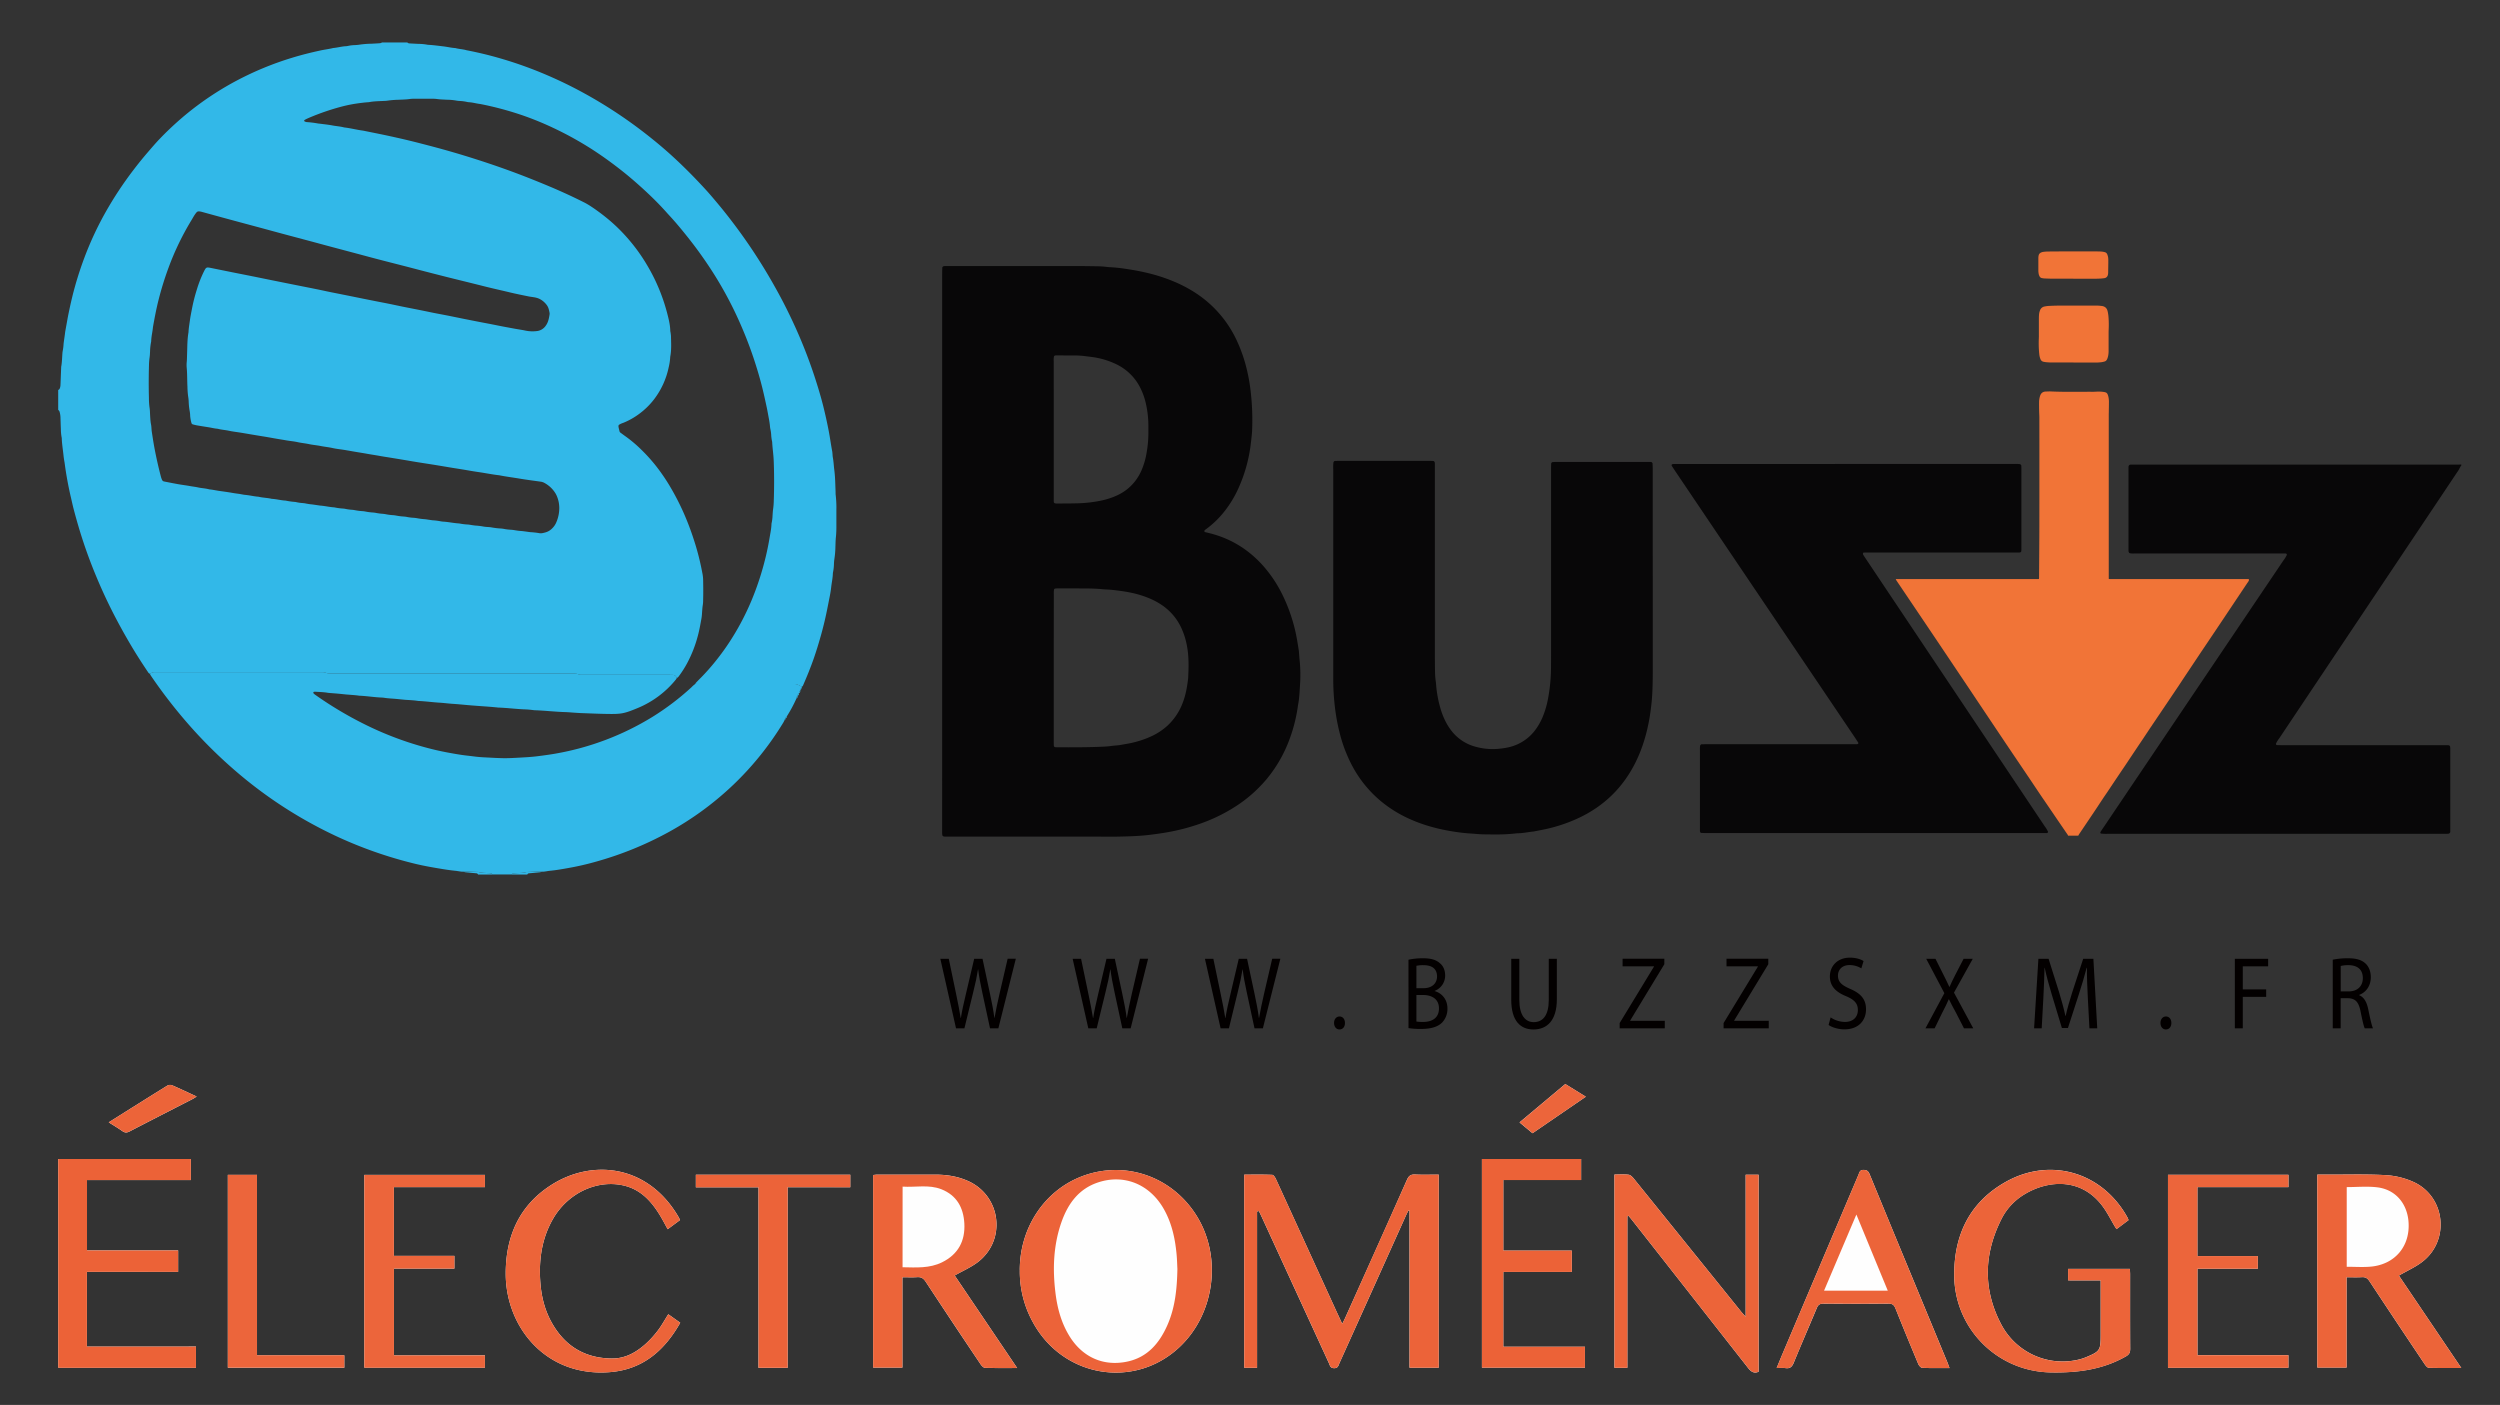 <svg xmlns="http://www.w3.org/2000/svg" viewBox="0 0 2834.65 1593"><rect x="0" y="0" width="2834.65" height="1593" fill="#333333" stroke="none"/><defs><style>.cls-1{fill:#32b8e8;}.cls-2{fill:#080708;}.cls-3{fill:#f17437;}.cls-4{fill:#030000;}.cls-5{fill:#fefefe;}.cls-6{fill:#ec6339;}.cls-7{fill:#ec6439;}.cls-8{fill:#ec6237;}.cls-9{fill:#ec653b;}</style></defs><g id="Objet_dynamique_vectoriel_Image"><path class="cls-1" d="M461.9,48.19a3.26,3.26,0,0,0,2,1c3.52.2,7,.38,10.56.56a57,57,0,0,1,9.76.89,8.43,8.43,0,0,0,1.5.19c5.54.29,11,1.06,16.52,1.7,4.75.55,9.41,1.69,14.19,2,4.13,1.16,8.47,1.2,12.59,2.44,13,2.53,23.8,5.12,35.95,8.56a453,453,0,0,1,55.42,19.73q20.82,8.92,40.72,19.79a519.14,519.14,0,0,1,50.61,31.49c10.91,7.67,21.48,15.79,31.81,24.24,20.31,16.62,39,35,56.66,54.26,4.93,5.37,9.61,11,14.29,16.58,7.26,8.69,14.2,17.63,20.94,26.72q13.5,18.19,25.6,37.33c7.15,11.26,13.88,22.76,20.31,34.44q7.85,14.21,14.83,28.85a558.76,558.76,0,0,1,30.12,76.39c3,9.61,5.79,19.26,8.11,29,2,8.3,3.81,16.64,5.4,25,1.41,7.41,2.38,14.89,3.8,22.29.19,1,.25,2,.35,3,.12,1.25.1,2.53.34,3.76.91,4.7,1.06,9.49,1.67,14.22.52,4,.81,8,1,12,.18,4.27.31,8.54.47,12.81,0,1.51,0,3,.22,4.52a123,123,0,0,1,.7,15.82c0,6.79,0,13.58,0,20.37a112.17,112.17,0,0,1-.58,11.29c-.4,3.75-.39,7.53-.54,11.3A100.57,100.57,0,0,1,946,634.39a48.23,48.23,0,0,0-.42,5.26,53.32,53.32,0,0,1-1,9,6.79,6.79,0,0,0-.22,1.49c-.16,5.55-1.44,11-2,16.45-.45,4-1.19,8-2,11.9-1.2,6.17-2.39,12.33-3.71,18.47q-2.55,11.81-5.8,23.41c-2.51,8.95-5.2,17.85-8.28,26.62-3.59,10.2-7.64,20.23-12,30.12a3.88,3.88,0,0,1-1.42,1.71c-6.72-3.73-5.84-3.07-12.13-3.14-1.76,0-3.52,0-5.28,0q-47.53,0-95.07,0c-2.76,0-5.53-.13-8.29-.21a5.51,5.51,0,0,1,.7-1.29c1.91-2,3.86-4,5.81-5.93a250,250,0,0,0,17-19.25,273.28,273.28,0,0,0,21.85-31.64,292.52,292.52,0,0,0,22.75-47.58A329.23,329.23,0,0,0,867.82,633c1.93-7.81,3.53-15.7,4.85-23.62.83-4.95,1.89-9.88,2.07-14.93a11.47,11.47,0,0,1,.35-2.24,45.84,45.84,0,0,0,.87-7.48c.18-2.51.26-5,.65-7.51a75.8,75.8,0,0,0,.73-9c.53-15.34.54-30.68-.07-46-.27-7-1.4-14-1.73-21a3.69,3.69,0,0,0-.12-.74,44.92,44.92,0,0,1-1-7.48,41.57,41.57,0,0,0-.81-6,26.12,26.12,0,0,1-.57-3.72c-.41-4.77-1.43-9.45-2.27-14.14-1-5.69-2.28-11.33-3.52-17-3-13.78-6.07-24.75-9-34.26a450.55,450.55,0,0,0-18-48.81,427,427,0,0,0-34.61-64.38c-7.46-11.36-15.34-22.42-23.75-33.1-7.63-9.69-15.44-19.22-23.86-28.25-.86-.92-1.69-1.86-2.53-2.8-7.71-8.65-15.93-16.8-24.44-24.65s-17.25-15.44-26.36-22.61c-9.89-7.79-20.05-15.2-30.57-22.12a384.23,384.23,0,0,0-46.08-25.8A351.77,351.77,0,0,0,594,131.3a363,363,0,0,0-49.49-13.38c-4.26-.46-8.38-1.78-12.67-2a11.2,11.2,0,0,1-2.24-.32,45.63,45.63,0,0,0-8.23-1.11,27.56,27.56,0,0,1-3.75-.4,64,64,0,0,0-10.51-1c-4-.21-8-.28-12-.87a37.13,37.13,0,0,0-5.28-.25q-9.81,0-19.64,0a37.2,37.2,0,0,0-5.28.25c-4.5.68-9,.67-13.56.92a95,95,0,0,0-12,1,29.48,29.48,0,0,1-3.77.29c-5.78.31-11.58.3-17.29,1.42-4.78.29-9.51.89-14.25,1.59s-9.41,1.62-14.06,2.76a268.4,268.4,0,0,0-41.37,14.15,36.36,36.36,0,0,0-3.33,1.74.86.86,0,0,0-.38.62,1.13,1.13,0,0,0,.75,1.09,7.19,7.19,0,0,0,2.15.64A104.58,104.58,0,0,1,360.42,140a15.15,15.15,0,0,0,1.51.16c5,.67,10,1.12,14.94,2.07,4.45.85,9,1.09,13.39,2.28,7.27.78,14.33,2.73,21.58,3.63,9.61,2,19.24,3.84,28.82,5.92,8.36,1.82,16.7,3.7,25,5.73,7.57,1.85,15.11,3.82,22.66,5.8q26.66,7,52.87,15.45,25.88,8.28,51.26,18,16.56,6.41,32.88,13.32c12.28,5.24,24.39,10.8,36.31,16.8a81.36,81.36,0,0,1,8.49,4.91A225.78,225.78,0,0,1,688.94,248a192.19,192.19,0,0,1,22.19,21.54A200.33,200.33,0,0,1,733.33,300a209.61,209.61,0,0,1,22.86,54c1.78,6.8,3.57,13.63,3.8,20.73,0,1,.32,2,.44,3,.15,1.25.35,2.5.38,3.75.15,7.54.63,15.09-.79,22.57a10.72,10.72,0,0,0-.14,1.5,62.76,62.76,0,0,1-1.74,11.16,89.77,89.77,0,0,1-16.51,36.05,84.22,84.22,0,0,1-17.25,16.79,81.54,81.54,0,0,1-17.75,9.92,20,20,0,0,0-4.78,2.21,1.87,1.87,0,0,0-.6,1.31c0,2,.79,3.92,1.15,5.9a2.93,2.93,0,0,0,1.27,1.8c1.63,1.18,3.22,2.41,4.87,3.57a147.15,147.15,0,0,1,19,16,187.19,187.19,0,0,1,16.62,18.53,219.5,219.5,0,0,1,14.54,21.11A285.67,285.67,0,0,1,775.37,582a306.19,306.19,0,0,1,11,28.88,288.86,288.86,0,0,1,8.93,33.49c.82,4.18,1.84,8.34,1.94,12.65.18,8.05.23,16.09,0,24.14a32.24,32.24,0,0,1-.32,4.51c-.6,3.48-.73,7-1,10.51a45.14,45.14,0,0,1-.47,4.5c-1.21,6.68-2.35,13.37-4.1,19.93A142.32,142.32,0,0,1,779,752.21a117.37,117.37,0,0,1-8.91,14,7.84,7.84,0,0,1-2.66,2.62c-.24-.44-.47-.89-.74-1.32a4.42,4.42,0,0,0-3.69-2.25c-2.26-.09-4.53-.11-6.79-.11H665.69c-2.27,0-4.53,0-6.79,0a9.48,9.48,0,0,1-2.95-.52,15.73,15.73,0,0,0-5.92-.93c-2.26,0-4.53,0-6.79,0H374.57a12.67,12.67,0,0,1-5.17-.85,9.52,9.52,0,0,0-3.7-.63l-4.53,0H180.05c-1.76,0-3.53,0-5.29,0a7,7,0,0,0-2.89.74c-.68.33-1.37.64-2.06,1a5,5,0,0,1-2.12-2.07c-6.18-9.19-12.2-18.48-17.89-28q-9.3-15.54-17.75-31.57-12.68-24-23.1-49.14a552.24,552.24,0,0,1-21.19-60.46c-1.51-5.32-3-10.65-4.38-16-1-3.89-1.84-7.83-2.75-11.75a400.89,400.89,0,0,1-7.35-40c-.12-1-.37-2-.51-3-.26-1.74-.54-3.47-.72-5.22-.65-6.5-1.78-13-2-19.51a8.34,8.34,0,0,0-.2-1.49,53.34,53.34,0,0,1-.82-9q-.27-6.78-.46-13.58a26.45,26.45,0,0,0-.93-5.94A4.17,4.17,0,0,0,66,464.78V442.14a2.58,2.58,0,0,0,1.64-1.42,11.2,11.2,0,0,0,.91-3.64c.11-2,.16-4,.24-6L69.37,416c1-5.21,1-10.51,1.43-15.76a15.27,15.27,0,0,1,.3-2.24,58.52,58.52,0,0,0,1-8.23c.15-1.5.39-3,.59-4.48.28-2,.58-4,.85-6,.18-1.25.27-2.5.49-3.74.78-4.45,1.62-8.89,2.4-13.34,1.15-6.54,3.8-18.7,5.53-25.77a398.85,398.85,0,0,1,13.32-43.18,367.88,367.88,0,0,1,24.4-52.61,416.26,416.26,0,0,1,31.54-47.8q8-10.51,16.62-20.51c4.59-5.33,9.16-10.69,14.07-15.75a352.58,352.58,0,0,1,31.67-29.05,344.62,344.62,0,0,1,56.71-37.16,355,355,0,0,1,59.94-24.59c11-3.41,22.26-6.23,33.58-8.66,4.67-1,9.43-1.55,14.07-2.71,4.77-.37,9.39-1.79,14.19-2a16.78,16.78,0,0,0,3-.46,43.67,43.67,0,0,1,6.74-.81,46,46,0,0,0,5.26-.43,106.84,106.84,0,0,1,14.28-1.16c3.27-.16,6.54-.33,9.8-.59a7.46,7.46,0,0,0,2.05-.84ZM211.64,416.27a43.4,43.4,0,0,1,0-4.88c.39-3.26.36-6.53.48-9.79.31-8.29.15-16.61,1.61-24.82.18-4.53,1-9,1.59-13.46.56-4.25,1.43-8.43,2.23-12.62a194.84,194.84,0,0,1,5.72-22.64,132.25,132.25,0,0,1,8.33-21,16.49,16.49,0,0,1,1.55-2.58,2.87,2.87,0,0,1,2.63-1.16,12.47,12.47,0,0,1,1.5.13c3.21.63,6.41,1.29,9.61,1.94l19.23,3.89c6.16,1.23,12.33,2.43,18.49,3.67,6.41,1.28,12.82,2.6,19.22,3.9l19.23,3.88,18.49,3.7c6.16,1.23,12.33,2.44,18.49,3.7,5.67,1.16,11.31,2.44,17,3.56q14.43,2.85,28.85,5.79c5.66,1.16,11.34,2.28,17,3.41,6.17,1.24,12.35,2.39,18.51,3.64s12.29,2.62,18.46,3.83c9.62,1.89,19.25,3.77,28.84,5.79,6.15,1.3,12.35,2.37,18.52,3.59s12.32,2.51,18.48,3.75,12.33,2.44,18.5,3.65,12.36,2.32,18.52,3.59c6.89,1.43,13.83,2.64,20.75,3.94,4.2.79,8.45,1.34,12.62,2.25a39.16,39.16,0,0,0,12,.54,14.06,14.06,0,0,0,10.31-5.58,19.84,19.84,0,0,0,2-3.2c1.62-3.18,2.17-6.67,2.75-10.14a6.09,6.09,0,0,0-.09-2.25A39.09,39.09,0,0,0,622,349.9a13.93,13.93,0,0,0-2.5-4.62,23.3,23.3,0,0,0-6.82-5.87,18.93,18.93,0,0,0-4.17-1.7c-2.94-.81-6-1-8.92-1.57-7.39-1.51-14.79-3-22.13-4.77-9.53-2.28-19.11-4.38-28.62-6.79-13.41-3.4-26.85-6.65-40.27-10Q489.9,309.88,471.3,305c-18.24-4.82-36.56-9.3-54.77-14.22-17.72-4.79-35.49-9.42-53.2-14.22-16.75-4.54-33.54-8.94-50.29-13.48-9.71-2.63-19.41-5.28-29.13-7.88q-27-7.22-53.87-14.64c-.73-.2-1.46-.42-2.19-.57a15.47,15.47,0,0,0-2.24-.31,3.2,3.2,0,0,0-2.69,1.06c-2.35,2.67-3.94,5.83-5.77,8.83A308,308,0,0,0,191,303.82a358.94,358.94,0,0,0-11.17,36c-2.59,10.23-4.55,20.6-6.39,31-.45,5.26-1.82,10.4-2,15.7a7.41,7.41,0,0,1-.19,1.49,62.77,62.77,0,0,0-1.11,10.49c-.13,2.26-.18,4.54-.53,6.77a73.56,73.56,0,0,0-.69,9q-.54,18.48-.06,37a80.84,80.84,0,0,0,.86,12,39.55,39.55,0,0,1,.33,4.51c.27,4.77.35,9.55,1.34,14.25a33.29,33.29,0,0,1,.36,3.75c.11,1.26.17,2.52.36,3.76.94,6,1.81,11.92,2.91,17.85q3.12,16.67,7.43,33.09a26.22,26.22,0,0,0,1.25,3.55,3.09,3.09,0,0,0,2.22,1.87c5.43,1.07,10.85,2.16,16.3,3.13,4.21.75,8.46,1.25,12.66,2,3.22.61,6.49.93,9.67,1.64,4.19.94,8.51,1,12.64,2.19,4,.34,7.94,1.3,11.93,1.85,4.73.65,9.47,1.28,14.17,2.12,2.49.45,5,.79,7.47,1.11s4.94,1,7.44,1.2c5,.46,9.92,1.73,15,2.1,4.9,1.19,10,1.18,14.9,2.36,5.29.28,10.42,1.76,15.72,2a76.44,76.44,0,0,0,10.45,1.49,8.27,8.27,0,0,1,1.49.24,47,47,0,0,0,7.47,1.08,29.12,29.12,0,0,1,3.73.53,58.9,58.9,0,0,0,6.73,1c2,.22,4,.55,6,.84,1.25.17,2.49.43,3.74.52,5.27.42,10.43,1.69,15.72,2a61.23,61.23,0,0,0,9.72,1.32,22.75,22.75,0,0,1,3,.43,47.79,47.79,0,0,0,6.73.94,26,26,0,0,1,3.74.47,61.8,61.8,0,0,0,8.23,1.08,25.83,25.83,0,0,1,3.74.47,58.68,58.68,0,0,0,8.23,1.08,29.19,29.19,0,0,1,3.74.48,57.4,57.4,0,0,0,7.48,1,29.24,29.24,0,0,1,3.74.51,57.31,57.31,0,0,0,7.48,1,27.41,27.41,0,0,1,3.75.43,66.24,66.24,0,0,0,9,1.16,31.39,31.39,0,0,1,3.74.5,50.81,50.81,0,0,0,6.73.89,35.19,35.19,0,0,1,4.5.49,71.59,71.59,0,0,0,9,1.15c1.51.14,3,.42,4.49.63s3,.48,4.48.62a66.23,66.23,0,0,1,9,1.15,27.58,27.58,0,0,0,3.75.42c5.78.42,11.45,1.7,17.25,2A69.65,69.65,0,0,0,531,594.77c1.25.12,2.48.39,3.73.57,1.49.21,3,.46,4.48.59a71.68,71.68,0,0,1,9,1.12,37.29,37.29,0,0,0,4.5.48,39.41,39.41,0,0,1,4.5.45,79,79,0,0,0,10.49,1.26,27.66,27.66,0,0,1,3.75.48,55.51,55.51,0,0,0,7.49.92,35.24,35.24,0,0,1,4.49.5,67.67,67.67,0,0,0,8.24,1c1.75.16,3.5.43,5.24.66,1.5.2,3,.45,4.49.59a90.47,90.47,0,0,1,10.5,1.2,8.61,8.61,0,0,0,3-.08,36.38,36.38,0,0,0,3.68-.87,16.45,16.45,0,0,0,6.55-3.62,21.17,21.17,0,0,0,5.39-7.19A40.76,40.76,0,0,0,634.15,576a34.81,34.81,0,0,0-2.93-13.91,22.6,22.6,0,0,0-1.38-2.68,33.12,33.12,0,0,0-12.45-11.8,12.23,12.23,0,0,0-4.26-1.45c-8.22-1.16-16.46-2.21-24.65-3.59-7.44-1.26-14.94-2.15-22.34-3.67-7.76-.83-15.41-2.45-23.13-3.56q-5.6-.81-11.18-1.79c-5.2-.92-10.42-1.74-15.63-2.57-5-.78-9.93-1.64-14.89-2.47-3.72-.61-7.45-1.23-11.18-1.83-7.45-1.18-14.92-2.28-22.36-3.55-8.92-1.54-17.86-3-26.8-4.46-3.47-.56-7-1.08-10.42-1.71-4.95-.91-9.93-1.61-14.88-2.52-4-.73-7.94-1.32-11.91-2-4.47-.74-8.91-1.57-13.38-2.3S381.4,509,377,508s-8.94-1.4-13.39-2.29-9-1.22-13.4-2.17c-4.19-.9-8.45-1.25-12.64-2.18s-8.45-1.28-12.66-2c-4-.71-7.94-1.3-11.91-2-4.21-.71-8.41-1.53-12.63-2.21-5.46-.87-10.91-1.79-16.37-2.7-4-.67-7.93-1.38-11.91-2-4.22-.65-8.49-1.14-12.66-2.05s-8.49-1.09-12.62-2.24c-3.53-.24-6.95-1.16-10.43-1.71-4.22-.66-8.44-1.33-12.66-2.06-1.73-.31-3.45-.72-5.14-1.2a2.13,2.13,0,0,1-1.48-1.55,40.17,40.17,0,0,1-1.47-8.15,35.37,35.37,0,0,0-.52-5.25,73.83,73.83,0,0,1-1.15-10.48,37.4,37.4,0,0,0-.37-4.51,92.66,92.66,0,0,1-1.05-12.77C212.14,431,212.38,423.42,211.64,416.27Z"/><path class="cls-1" d="M169.81,763.86c.69-.31,1.38-.62,2.06-1a7,7,0,0,1,2.89-.74c1.76,0,3.53,0,5.29,0H361.17l4.53,0a9.52,9.52,0,0,1,3.7.63,12.67,12.67,0,0,0,5.17.85H643.24c2.26,0,4.53,0,6.79,0a15.73,15.73,0,0,1,5.92.93,9.48,9.48,0,0,0,2.95.52c2.26.08,4.52,0,6.79,0h90.56c2.26,0,4.53,0,6.79.11a4.42,4.42,0,0,1,3.69,2.25c.27.43.5.88.74,1.31a16.12,16.12,0,0,1-1.21,1.9,109.68,109.68,0,0,1-43.11,32.16c-15.62,6.47-18.75,7-35.17,6.71-9.56-.16-19.12-.58-28.67-.93-3-.11-6-.34-9-.54s-6-.5-9-.59c-11.58-.32-23.09-1.72-34.66-2.1a19,19,0,0,1-2.26-.21,100.25,100.25,0,0,0-10.53-.83c-9.55-.45-19-1.66-28.61-2-.75,0-1.5-.16-2.25-.23-2.76-.25-5.51-.51-8.27-.72-9-.69-18.08-1.24-27.09-2.1-5-.47-10-.92-15-1.23-1.75-.11-3.5-.31-5.26-.47-2.75-.26-5.5-.59-8.26-.75-8.3-.47-16.53-1.66-24.83-2-4.73-.77-9.51-.95-14.28-1.27-1.76-.12-3.51-.33-5.26-.49-2.76-.27-5.51-.57-8.27-.78-3.51-.26-7-.43-10.51-1a31.46,31.46,0,0,0-3.76-.35c-8.3-.33-16.52-1.76-24.82-2.06-5.48-.83-11-1-16.53-1.56-5.26-.57-10.51-1.06-15.78-1.42-1.26-.08-2.52-.2-3.76-.4-4.73-.76-9.52-.86-14.29-1.15a4,4,0,0,0-1.46.3c-.14.05-.21.4-.25.62s-.11.56,0,.68a10.44,10.44,0,0,0,1.63,1.56,423.16,423.16,0,0,0,56.93,34,372.69,372.69,0,0,0,80,28.91c8.49,2,20.26,4.18,28.89,5.49,4.73.71,9.49,1.14,14.23,1.78,5,.67,10,1,15,1.22,3.26.16,6.53.36,9.8.51,2.51.11,5,.19,7.54.26,6.8.18,13.58-.26,20.37-.63,6.28-.34,12.55-.68,18.81-1.45,7.24-.89,14.45-1.86,21.64-3.12a311.75,311.75,0,0,0,109.39-41.44,294.51,294.51,0,0,0,44.43-33.68,30,30,0,0,1,4.54-3.95c2.76.08,5.53.21,8.29.21q47.53,0,95.07,0c1.76,0,3.52,0,5.28,0,6.29.07,5.41-.59,12.13,3.14a2,2,0,0,1-.43,1.27,1.67,1.67,0,0,0-1,1.85,1.76,1.76,0,0,1-.42,1.18A2.66,2.66,0,0,0,906,786l-.07.18a2.67,2.67,0,0,0-1.42,2.88l-.06.14a2.68,2.68,0,0,0-1.45,2.88,156.45,156.45,0,0,1-10.6,19.77,2.67,2.67,0,0,0-1.55,2.7l-.14.28c-.58,0-1.06.68-1.12,1.7-.46.89-.86,1.81-1.38,2.67a345.4,345.4,0,0,1-56.52,70.43,350.52,350.52,0,0,1-74.81,54.54,386.12,386.12,0,0,1-79.51,32.38,314.78,314.78,0,0,1-33.8,7.81c-6.69,1.21-13.38,2.37-20.15,3-3,.29-5.93,1.16-9,1-5.48-.28-10.94.21-16.42.33a6.12,6.12,0,0,0-1.48.18c-3.38,1-6.89.9-10.37,1.12-1.24.08-2.48.17-3.72.29a4.39,4.39,0,0,0-2.63,1.27H558.62a3.63,3.63,0,0,0-1.81-1.25,9,9,0,0,0-1.47-.25c-4.22-.29-8.49-.12-12.63-1.29a2.59,2.59,0,0,0-.74-.08c-5.49-.11-11-.62-16.46-.32-3,.15-6-.7-9-1-7-.65-13.95-1.84-20.9-3-13.56-2.31-20.89-3.84-32.46-6.85a477.17,477.17,0,0,1-83.58-30.21A497.06,497.06,0,0,1,263.89,871.4a534.33,534.33,0,0,1-46.64-46.13,573.1,573.1,0,0,1-45.95-58.8C170.74,765.65,170.31,764.73,169.81,763.86Z"/><path class="cls-2" d="M2790.71,528.18c-.21.13-.52.22-.62.41-.85,1.52-1.6,3.09-2.49,4.59-.77,1.29-1.69,2.49-2.53,3.75q-11.1,16.62-22.21,33.25-89.33,133.58-178.64,267.16a31.42,31.42,0,0,0-3.56,5.74c-.22.57.32,1.75.89,1.76,2.51,0,5,.13,7.54.13h179.06c2.52,0,5,0,7.56,0a2.88,2.88,0,0,1,1.45.35,2,2,0,0,1,.92,1.14,16.68,16.68,0,0,1,.19,3q0,45.65,0,91.31c0,.75,0,1.51,0,2.26,0,.25-.14.49-.15.74,0,.49-1,1.38-1.53,1.44s-1,.17-1.5.18c-2.27,0-4.53,0-6.8,0H2390.49a48.71,48.71,0,0,1-8.28-.23c-.49-.08-.71-.7-.69-1.17a1.5,1.5,0,0,1,.15-.73c1.1-1.68,2.22-3.36,3.34-5q102-151.41,204.08-302.81a36.17,36.17,0,0,0,3.95-6.39c-.22-.43-.35-1-.7-1.24a2.89,2.89,0,0,0-1.46-.27c-2.52,0-5,0-7.56,0H2421.64c-2.26,0-4.54.25-6.76-.3a2.05,2.05,0,0,1-1.05-1,3.16,3.16,0,0,1-.37-1.43c-.06-1.25-.06-2.51-.06-3.77V533.57c0-1.26,0-2.52,0-3.78,0-1.9.92-2.93,2.56-3l2.27,0H2787.7c1,0,2-.09,3-.13Z"/><path class="cls-1" d="M579.77,991.56a4.39,4.39,0,0,1,2.63-1.27c1.24-.12,2.48-.21,3.72-.29,3.48-.22,7-.07,10.37-1.12a6.12,6.12,0,0,1,1.48-.18c5.48-.12,10.94-.61,16.42-.33a9.9,9.9,0,0,1-2.12.69c-4.24.44-8.49.8-12.73,1.18a2.06,2.06,0,0,0-1.63,1.32Z"/><path class="cls-1" d="M542,991.56a2,2,0,0,0-1.61-1.34c-4.25-.37-8.5-.74-12.74-1.17a10.54,10.54,0,0,1-2.13-.68c5.5-.3,11,.21,16.46.32a2.59,2.59,0,0,1,.74.08c4.14,1.17,8.41,1,12.63,1.29a9,9,0,0,1,1.47.25,3.63,3.63,0,0,1,1.81,1.25Z"/><path class="cls-2" d="M1068.28,625.58q0-157,0-313.9c0-2.76.09-5.53.14-8.29a2.41,2.41,0,0,1,1.47-1.52c.5,0,1-.19,1.49-.2,2,0,4,0,6,0q71.77,0,143.54,0c7.56,0,15.11.14,22.67.24a106.62,106.62,0,0,1,11.3.72c1,.13,2,.27,3,.3a168,168,0,0,1,19.52,2.07c19,2.76,37.51,7.24,55.18,14.89a151.94,151.94,0,0,1,22.6,12,129,129,0,0,1,46.67,53.21,170.32,170.32,0,0,1,11.92,34.08,203.68,203.68,0,0,1,4.29,24.49,280.75,280.75,0,0,1,1.65,44.44c-.09,2-.29,4-.48,6s-.44,4-.66,6a171.51,171.51,0,0,1-15.37,55.67,122.88,122.88,0,0,1-16.49,26.07A105.27,105.27,0,0,1,1367,600.36c-.62.45-1.28.89-1.45,1.63-.09.37.3.85.47,1.28,3.68.83,7.33,1.73,11,2.81,21.54,6.42,39.63,18.23,54.64,34.84a145.27,145.27,0,0,1,21.58,31.72,189.16,189.16,0,0,1,15.16,41.69c1.83,7.58,3,15.28,4.2,23,.23,1.49.3,3,.43,4.51.17,2,.26,4,.49,6a164.91,164.91,0,0,1,.48,29.39c-.48,7.52-.77,15.08-2.26,22.51a176,176,0,0,1-9.42,37.95,153.37,153.37,0,0,1-26.06,45.61A155.46,155.46,0,0,1,1400,915a188.39,188.39,0,0,1-40,19.23,231.67,231.67,0,0,1-35.71,9.32c-6.94,1.26-13.91,2.22-20.9,3.07-12,1.47-24.11,1.75-36.19,2-7.3.15-14.6,0-21.91,0h-167q-3.39,0-6.8,0a13,13,0,0,1-1.49-.2,2.4,2.4,0,0,1-1.54-1.45c-.06-.75-.19-1.5-.2-2.25,0-2.26,0-4.52,0-6.79ZM1194.8,757.23q0,40.71,0,81.41c0,2.26,0,4.53.1,6.78a1.89,1.89,0,0,0,2,1.8c.51,0,1,.09,1.51.09,17.1.06,34.21.12,51.31-.64,3.52-.16,7-.35,10.52-.86,2-.3,4-.42,6-.63,1.25-.13,2.51-.19,3.74-.42,4.69-.9,9.43-1.53,14.08-2.65a109.58,109.58,0,0,0,22.05-7.55,72.28,72.28,0,0,0,17.51-11.64,67.67,67.67,0,0,0,17.69-26.78c3.29-8.77,4.84-17.91,5.89-27.16.58-11.81.94-23.59-1.13-35.33a85.54,85.54,0,0,0-6.24-20.85A63.39,63.39,0,0,0,1318,686.47a79.61,79.61,0,0,0-13.13-7.33,113,113,0,0,0-24.44-7.49c-4.19-.84-8.41-1.48-12.65-2-4-.52-8-1-12-1.19-2-.1-4-.21-6-.4-6.27-.61-12.55-.79-18.84-.82-10.57-.06-21.14-.06-31.7-.06a15.71,15.71,0,0,0-3,.2,1.63,1.63,0,0,0-1.08,1,21.43,21.43,0,0,0-.27,5.25Q1194.8,715.4,1194.8,757.23Zm0-270.31v74.62q0,3.39,0,6.78c0,1.82.83,2.53,2.86,2.58h.75c8.31,0,16.61,0,24.91-.26a148.85,148.85,0,0,0,25.42-3.08,86.31,86.31,0,0,0,15.09-4.64,58.48,58.48,0,0,0,13.11-7.36,55,55,0,0,0,17.67-23,85.38,85.38,0,0,0,5.65-20.26,126.19,126.19,0,0,0,1.85-21c0-3.27,0-6.53,0-9.8a115.18,115.18,0,0,0-3.19-25.36,74.35,74.35,0,0,0-5.25-14.88,58.67,58.67,0,0,0-27.39-28,89.27,89.27,0,0,0-21.32-7.3c-4.43-1-8.93-1.41-13.41-2a101.47,101.47,0,0,0-12.79-.93c-7,0-14.08,0-21.13-.06a3.82,3.82,0,0,0-1.48.18c-.43.19-1,.56-1.09,1a19.56,19.56,0,0,0-.28,5.24Q1194.8,448.1,1194.8,486.92Z"/><path class="cls-2" d="M2093.27,526.07q94.8,0,189.61,0a44.06,44.06,0,0,1,7.53.22,2.65,2.65,0,0,1,1.47,1.52c0,1,.1,2,.1,3q0,45.64,0,91.3a17.81,17.81,0,0,1-.15,3,1.89,1.89,0,0,1-.95,1.1,3.3,3.3,0,0,1-1.48.25c-2.26,0-4.53,0-6.8,0H2120.94c-2.51,0-5,.06-7.55.08a.9.9,0,0,0-1,.89,2.49,2.49,0,0,0,.12,1.42c1.05,1.71,2.18,3.38,3.3,5.05l20.54,30.72,182,272.15a33.48,33.48,0,0,1,3.88,6.41c-.22.42-.33,1-.68,1.22a2.82,2.82,0,0,1-1.47.21c-2.27,0-4.54,0-6.8,0H1937.06c-2.76,0-5.52-.08-8.28-.22-.37,0-.83-.56-1-1a3.41,3.41,0,0,1-.28-1.47c0-1.51,0-3,0-4.53q0-43.38,0-86.76a23.15,23.15,0,0,1,.23-5.26c.11-.45,1.07-1.46,1.54-1.46,2.51,0,5-.1,7.55-.1h163.17c1.76,0,3.52,0,5.29,0,1.14,0,1.67-.36,1.77-.93a1.66,1.66,0,0,0-.36-1.34c-1.28-1.86-2.48-3.79-3.74-5.66L1948.56,607q-24.45-36.29-48.91-72.55c-1.41-2.09-2.76-4.21-4.13-6.32-.41-.63,0-1.71.62-1.78.49-.06,1-.24,1.47-.25,2.52,0,5,0,7.56,0Z"/><path class="cls-2" d="M1874,658.9q0,51.69,0,103.38c0,7-.12,14.08-.41,21.12-.22,5.28-.6,10.53-1.21,15.79-.59,5-1.2,10-2.06,14.93-3,17.41-7.91,34.25-15.77,50.15q-20.82,42.08-63.11,62.52a178,178,0,0,1-33.27,12c-6.34,1.64-12.78,2.72-19.19,4-5.76.53-11.43,1.86-17.24,2-1.25,0-2.52.12-3.76.28a194.34,194.34,0,0,1-23.38,1.07c-4,0-8.06,0-12.09-.1-5-.06-10-.64-15.07-.95-6.3-.39-12.55-1.15-18.76-2.11-16.7-2.58-33-6.78-48.53-13.57a142.87,142.87,0,0,1-33.47-20.22A133.64,133.64,0,0,1,1532,866a165.19,165.19,0,0,1-12.14-31.61,229.82,229.82,0,0,1-4.9-22.82,267.43,267.43,0,0,1-3.24-41.32c0-2.52,0-5,0-7.55q0-115.44,0-230.89a46.08,46.08,0,0,1,.21-7.52c.08-.48,1-1.59,1.43-1.6,2-.06,4-.16,6-.16h101.23c1.51,0,3,.1,4.53.16a2.16,2.16,0,0,1,1.6,1.37,12.28,12.28,0,0,1,.22,1.48c0,2.51,0,5,0,7.54q0,104.89,0,209.77c0,6.29.08,12.58.17,18.86A90.74,90.74,0,0,0,1628,773c.21,1.49.32,3,.44,4.5a132.65,132.65,0,0,0,4.67,25.16,83.18,83.18,0,0,0,6,15.44,63.47,63.47,0,0,0,7.84,12,51,51,0,0,0,26.36,16.66,72.4,72.4,0,0,0,28.44,2,75.11,75.11,0,0,0,10.39-1.84,51.68,51.68,0,0,0,27.43-17.65,67.6,67.6,0,0,0,9.82-16.9,102.18,102.18,0,0,0,6-21,193.87,193.87,0,0,0,3.24-33.74c0-5.28.07-10.57.07-15.85q0-104.13,0-208.26c0-2.51,0-5,.09-7.54a2.09,2.09,0,0,1,1.75-2.06c1,0,2-.13,3-.13h106.52c.75,0,1.51,0,2.26.08a2.56,2.56,0,0,1,1.44,1.53c.08,2.26.2,4.52.2,6.78q0,42.26,0,84.51Z"/><path class="cls-1" d="M906,786a2.66,2.66,0,0,1,1.37-2.86A2.72,2.72,0,0,1,906,786Z"/><path class="cls-1" d="M904.47,789a2.67,2.67,0,0,1,1.42-2.88A2.76,2.76,0,0,1,904.47,789Z"/><path class="cls-1" d="M903,792.05a2.68,2.68,0,0,1,1.45-2.88A2.78,2.78,0,0,1,903,792.05Z"/><path class="cls-1" d="M890.81,814.52a2.67,2.67,0,0,1,1.55-2.7A2.67,2.67,0,0,1,890.81,814.52Z"/><path class="cls-1" d="M907.75,781.93a1.67,1.67,0,0,1,1-1.85A1.57,1.57,0,0,1,907.75,781.93Z"/><path class="cls-1" d="M889.55,816.5c.06-1,.54-1.71,1.12-1.7C890.65,815.77,890.17,816.5,889.55,816.5Z"/></g><g id="Objet_dynamique_vectoriel_Image-2"><path class="cls-3" d="M2344.77,947.51c.09-.79-.51-1.26-.88-1.81-2.07-3.07-4.18-6.11-6.26-9.17q-7.85-11.5-15.67-23c-2.93-4.31-5.89-8.59-8.81-12.91-3.84-5.69-7.63-11.4-11.46-17.09q-9.78-14.52-19.58-29-8.52-12.65-17-25.32-16.31-24.34-32.59-48.72l-16.67-24.87q-10.53-15.69-21.06-31.39-22.1-32.82-44.21-65.61c-.38-.56-.72-1.14-1-1.66.24-.5.6-.37.88-.38.63,0,1.26,0,1.89,0h159.45c.09-.44.18-.79.22-1.14a6.26,6.26,0,0,0,0-.75c.12-20,.3-39.92.33-59.88q.06-60.45,0-120.89c0-2.64-.21-5.28-.26-7.92-.06-3.47-.11-6.93-.06-10.39a24.18,24.18,0,0,1,.85-5.78c.1-.36.22-.72.35-1.08,1-3,3.07-4.69,6.29-4.79,2.08-.07,4.16-.19,6.23-.1,15.79.73,31.59.26,47.39.37,1.32,0,2.64-.08,4-.15a41,41,0,0,1,7.91.3c3.34.48,4.43,1.12,5.41,4.83a25.23,25.23,0,0,1,.77,6.36c0,3.71-.09,7.42-.14,11.14,0,1.32-.06,2.64-.06,4q0,91.8,0,183.61c0,.68,0,1.36.06,2.14.48.06.83.14,1.19.15.56,0,1.13,0,1.7,0h153.33c.88,0,1.76,0,2.64.06v1.51c-.23.43-.43.88-.7,1.29-.6.89-1.24,1.74-1.83,2.63q-13.68,20.51-27.37,41-9.23,13.8-18.49,27.55-3.12,4.63-6.23,9.26l-14,21c-1.95,2.93-3.91,5.86-5.85,8.79-1.74,2.62-3.44,5.26-5.19,7.87q-6.09,9.09-12.21,18.15-2.7,4-5.39,8L2437.8,825.8c-2.74,4.11-5.45,8.23-8.2,12.33-2.4,3.6-4.84,7.17-7.24,10.77-4.2,6.28-8.37,12.58-12.57,18.87-2.47,3.69-5,7.36-7.47,11.05q-6.36,9.46-12.71,19c-1.65,2.47-3.36,4.9-5,7.37-3.47,5.21-6.88,10.46-10.37,15.66-5.57,8.32-11.18,16.6-16.77,24.91-.38.56-.66,1.19-1,1.79Z"/><path class="cls-3" d="M2351.1,411q-11.42,0-22.85,0a68.65,68.65,0,0,1-8.48-.35c-.87-.11-1.74-.26-2.6-.44a4.69,4.69,0,0,1-3.57-3,20.07,20.07,0,0,1-1.29-5.11,118.89,118.89,0,0,1-.58-18.1c0-.88.07-1.76.07-2.64,0-6.05,0-12.09,0-18.14,0-1.95,0-3.9.13-5.85a16.64,16.64,0,0,1,1.05-5.16,6.72,6.72,0,0,1,5.4-4.71,35.51,35.51,0,0,1,4.1-.59c3.77-.19,7.54-.36,11.32-.37,9.88-.06,19.76,0,29.64,0q6.81,0,13.6,0a30.39,30.39,0,0,1,5.64.37l.38,0c3.55.49,5.85,2.33,6.67,5.94a39.14,39.14,0,0,1,1,6.52,119.26,119.26,0,0,1,.22,14.15c-.13,2.39-.09,4.78-.1,7.18,0,5.92,0,11.83,0,17.75a25.13,25.13,0,0,1-.77,6.17,17.11,17.11,0,0,1-1,2.82,4.43,4.43,0,0,1-2.92,2.5,25.83,25.83,0,0,1-3.49.76,53.81,53.81,0,0,1-7.72.37h-23.8Z"/><path class="cls-3" d="M2350.81,316c-7.55,0-15.1,0-22.65,0-3.34,0-6.67-.15-10-.27a21.19,21.19,0,0,1-2.61-.34,3.81,3.81,0,0,1-3-2.11,10.63,10.63,0,0,1-.95-2.65,22.56,22.56,0,0,1-.39-3.93c0-4.79,0-9.57,0-14.36a15.32,15.32,0,0,1,.27-2.43,4.68,4.68,0,0,1,2.79-3.58,8.27,8.27,0,0,1,2.33-.71,42.09,42.09,0,0,1,4.88-.42c5.67-.08,11.33-.11,17-.12q18.69,0,37.38,0c2.27,0,4.54,0,6.8.16a24.64,24.64,0,0,1,3.7.62,4.14,4.14,0,0,1,3,2.61,15.37,15.37,0,0,1,.93,3.24,26.16,26.16,0,0,1,.24,4c0,4.34-.11,8.68-.16,13a11,11,0,0,1-.39,3.17,4.64,4.64,0,0,1-4,3.53c-1.37.21-2.75.35-4.13.43-6.22.38-12.45.17-18.68.21-4.16,0-8.31,0-12.47,0Z"/></g><g id="WWW.BUZZSXM.FR"><path class="cls-4" d="M1084,1166l-17.79-78.86h9.57l8.32,39.9c2.08,9.83,3.95,19.66,5.2,27.26h.21c1.14-7.84,3.33-17.2,5.72-27.37l9.36-39.79h9.46l8.53,40c2,9.36,3.85,18.72,4.89,27h.21c1.46-8.66,3.43-17.44,5.62-27.26l9.25-39.79h9.26L1132,1166h-9.46l-8.84-41.06c-2.19-10.07-3.64-17.79-4.58-25.74h-.21c-1.24,7.83-2.8,15.56-5.4,25.74l-10,41.06Z"/><path class="cls-4" d="M1234,1166l-17.78-78.86h9.57l8.32,39.9c2.08,9.83,4,19.66,5.2,27.26h.21c1.14-7.84,3.32-17.2,5.72-27.37l9.36-39.79h9.46l8.53,40c2,9.36,3.85,18.72,4.89,27h.21c1.45-8.66,3.43-17.44,5.61-27.26l9.26-39.79h9.25L1282,1166h-9.46l-8.84-41.06c-2.19-10.07-3.64-17.79-4.58-25.74h-.21c-1.25,7.83-2.81,15.56-5.41,25.74l-10,41.06Z"/><path class="cls-4" d="M1384,1166l-17.78-78.86h9.56l8.32,39.9c2.08,9.83,4,19.66,5.2,27.26h.21c1.15-7.84,3.33-17.2,5.72-27.37l9.36-39.79H1414l8.53,40c2,9.36,3.84,18.72,4.88,27h.21c1.46-8.66,3.43-17.44,5.62-27.26l9.25-39.79h9.26L1431.92,1166h-9.47l-8.84-41.06c-2.18-10.07-3.64-17.79-4.57-25.74h-.21c-1.25,7.83-2.81,15.56-5.41,25.74l-10,41.06Z"/><path class="cls-4" d="M1512.62,1159.9c0-4.33,2.6-7.37,6.24-7.37s6.14,3,6.14,7.37-2.4,7.37-6.24,7.37C1515.11,1167.27,1512.62,1164.11,1512.62,1159.9Z"/><path class="cls-4" d="M1597,1088.18a77.94,77.94,0,0,1,16.54-1.64c9,0,14.87,1.75,19.24,5.73,3.64,3,5.82,7.72,5.82,13.93a18.55,18.55,0,0,1-11.85,17.31v.24c6.65,1.87,14.45,8.07,14.45,19.77a22.6,22.6,0,0,1-5.93,15.8c-4.89,5-12.79,7.37-24.23,7.37a93.85,93.85,0,0,1-14-.94Zm9,32.29h8.21c9.57,0,15.19-5.62,15.19-13.22,0-9.24-6.24-12.87-15.39-12.87a34.7,34.7,0,0,0-8,.7Zm0,37.79a43.13,43.13,0,0,0,7.59.47c9.36,0,18-3.86,18-15.33,0-10.76-8.21-15.21-18.09-15.21H1606Z"/><path class="cls-4" d="M1722.7,1087.12v46.69c0,17.67,7,25.15,16.32,25.15,10.41,0,17.06-7.72,17.06-25.15v-46.69h9.15v46c0,24.22-11.33,34.16-26.52,34.16-14.35,0-25.17-9.24-25.17-33.7v-46.45Z"/><path class="cls-4" d="M1836.47,1160l38.9-64v-.35H1839.8v-8.55h47.32v6.2l-38.69,63.77v.35h39.21V1166h-51.17Z"/><path class="cls-4" d="M1954.3,1160l38.9-64v-.35h-35.57v-8.55H2005v6.2l-38.69,63.77v.35h39.21V1166H1954.3Z"/><path class="cls-4" d="M2075.67,1153.58a29.47,29.47,0,0,0,16.22,5.15c9.26,0,14.67-5.5,14.67-13.46,0-7.37-3.75-11.58-13.21-15.67-11.44-4.57-18.51-11.24-18.51-22.35,0-12.29,9-21.41,22.67-21.41,7.18,0,12.38,1.87,15.5,3.86l-2.5,8.31a25.51,25.51,0,0,0-13.31-3.75c-9.57,0-13.21,6.44-13.21,11.82,0,7.37,4.26,11,13.94,15.21,11.85,5.15,17.88,11.58,17.88,23.17,0,12.16-8,22.69-24.54,22.69-6.76,0-14.14-2.22-17.89-5Z"/><path class="cls-4" d="M2226.89,1166l-8.95-17.43c-3.64-6.67-5.93-11-8.11-15.56h-.21c-2,4.56-3.95,8.77-7.59,15.68L2193.6,1166h-10.4l21.43-39.89-20.59-39h10.5l9.26,18.49c2.6,5.15,4.57,9.13,6.45,13.34h.31c2-4.68,3.74-8.31,6.34-13.34l9.57-18.49h10.4l-21.32,38.38,21.84,40.48Z"/><path class="cls-4" d="M2367.29,1131.35c-.52-11-1.15-24.22-1-34h-.32c-2.39,9.25-5.3,19.07-8.84,30l-12.37,38.26h-6.87L2326.52,1128c-3.33-11.12-6.14-21.3-8.11-30.66h-.21c-.21,9.83-.73,23-1.36,34.87L2315,1166h-8.63l4.89-78.86h11.54l12,38.15c2.92,9.71,5.31,18.37,7.08,26.56h.31c1.77-8,4.26-16.62,7.38-26.56l12.48-38.15h11.55l4.37,78.86h-8.84Z"/><path class="cls-4" d="M2449.65,1159.9c0-4.33,2.6-7.37,6.24-7.37s6.14,3,6.14,7.37-2.39,7.37-6.24,7.37C2452.15,1167.27,2449.65,1164.11,2449.65,1159.9Z"/><path class="cls-4" d="M2534,1087.12h37.76v8.55H2543v26.2h26.52v8.43H2543V1166H2534Z"/><path class="cls-4" d="M2645,1088.18a83.62,83.62,0,0,1,17.37-1.64c9.67,0,15.91,2,20.28,6.43,3.54,3.51,5.51,8.9,5.51,15,0,10.41-5.82,17.32-13.2,20.13v.35c5.4,2.1,8.63,7.72,10.29,15.91,2.29,11,3.95,18.6,5.41,21.64h-9.36c-1.14-2.22-2.7-9-4.68-18.83-2.08-10.88-5.82-15-14-15.33H2654V1166H2645Zm9.05,35.92h9.26c9.67,0,15.81-6,15.81-15,0-10.18-6.56-14.62-16.13-14.74a33.71,33.71,0,0,0-8.94.93Z"/><path class="cls-5" d="M1425.35,1373.67l2.06-.53c1.16,2.43,2.36,4.84,3.49,7.29q37.92,82.56,75.86,165.1c1.16,2.54,1.41,5.66,5.77,5.8,4.71.16,5.08-3.25,6.29-5.93q37.62-83.36,75.12-166.76c.94-2.08,2-4.11,3-6.16l1.25.34v178h33.12V1331.87c-9.14,0-18,.33-26.76-.12-5.06-.27-7.29,1.59-9.3,6.12q-34.76,78.35-70,156.5c-.85,1.91-1.85,3.75-3.35,6.75-2.89-6.25-5.26-11.3-7.58-16.37q-33.73-73.85-67.51-147.67c-.9-2-2.75-4.89-4.26-4.95-10.57-.43-21.16-.23-31.79-.23v219h14.57V1373.67ZM2720,1446.34c9.79-5.75,19.79-10,27.88-16.67,30.19-24.74,24.28-73.07-11.09-89.4a89.45,89.45,0,0,0-31.89-7.83c-22.5-1.24-45.11-.5-67.67-.57h-9.74v218.75h33.2V1448.21c6.08,0,11.69.25,17.26-.09,4.1-.25,6.46,1.19,8.74,4.66q31.08,47.16,62.57,94c1.13,1.69,3,4,4.57,4.08,11.95.34,23.91.19,36.91.19Zm-1696.81,1.87c5.87,0,11.28.29,16.64-.09,4.53-.33,7.17,1.19,9.74,5.09q30.84,47,62.23,93.57c1.2,1.8,3.35,4.12,5.12,4.18,11.76.37,23.54.19,36.39.19l-70.82-104.92c9.42-5.41,19.06-9.47,27-15.74,31.57-25.06,25.43-74-11-91-12.09-5.63-24.92-7.63-38.16-7.61-21.76,0-43.53,0-65.29,0-1.71,0-3.42.28-5,.41v218.37h33.17ZM66,1314.17v236.65H222.2v-24H98.55v-84.74H202V1417.8H98.65V1338H216.42v-23.79Zm1090.33,125.89a118.54,118.54,0,0,0,14.76,59.08c33.84,62.55,114.75,76.43,166.06,28.5,40.08-37.43,48.77-101.82,20-148.54-28.36-46.12-83.72-64.55-133-44.28C1183,1351.76,1156.23,1393.26,1156.28,1440.06Zm1225.54,11.77v62.31c0,16.83-.91,18.24-16.59,24.73a54.73,54.73,0,0,1-8,2.62,78.58,78.58,0,0,1-87.8-39.17c-21.38-40-20.22-80.8.33-121a68.35,68.35,0,0,1,25.94-27.31c26.5-16.06,67.42-20.34,92.2,19.44,3.29,5.29,6.24,10.8,9.37,16.19.75,1.3,1.59,2.54,2.52,4,4.87-3.65,9.31-7,13.59-10.19a21.52,21.52,0,0,0-.91-2.46c-28.14-51.74-87.6-69.7-138.73-40.66-40.55,23-58.21,59.93-58,105.66.34,60.42,48.66,108.85,109,110.11,30,.62,59.06-2.91,85.72-18.19,3.68-2.11,4.86-4.38,4.84-8.48-.17-28.22-.09-56.44-.1-84.67,0-1.94-.17-3.88-.27-6h-70.07v13ZM1845.2,1379l1.3-.45c1.25,1.49,2.54,2.94,3.74,4.47q65.91,83.89,131.72,167.88c3.31,4.23,6.53,6.79,12.08,4.5V1332h-14.69v161c-2.45-2.72-3.8-4.08-5-5.57q-60.88-75.54-121.81-151c-1.53-1.9-3.76-4.2-5.89-4.46-5.32-.64-10.78-.21-16.12-.21v219.1h14.67ZM757.74,1490.19c-4.29,6.76-7.66,13-11.92,18.55a110.08,110.08,0,0,1-14.29,15.52c-10.8,9.52-23,16.28-38,16.09-30.52-.4-53.09-14.17-67.92-40.66-7.91-14.11-11.72-29.49-12.91-45.54-1.89-25.44,1.51-49.87,14.46-72.32,16.75-29,49.64-44.52,79.7-37.71,18.91,4.28,31,17.08,40.73,32.73,3.34,5.37,6.21,11,9.49,16.88L771,1383.42a27.18,27.18,0,0,0-1.11-2.6c-34.76-60.69-98.58-67-145.17-37-36,23.15-51.32,58.14-51.31,100.27,0,60.78,45.75,117.45,118.1,111.71,37.09-2.94,61.86-24.29,79.78-56Zm922.55-176v236.56h116.83V1527h-92.56v-84.81h77.67v-24.2h-77.67v-80h88.23v-23.81ZM446.69,1536.83v-98.42h68.52V1424H446.62v-77.94H549.86v-13.89H413.06v218.59H549.85v-14ZM2491.55,1424.2v-78.14h103.23v-14h-136.6v218.79h136.55v-14.29H2491.6v-98h68.47V1424.2Zm-281.09,127c-1-2.73-1.68-4.78-2.5-6.76q-23.17-56-46.39-112.06-20.9-50.46-41.68-101c-1.43-3.49-3.17-4.85-7-4.86-4.38,0-4.67,3.23-5.76,5.8q-43.05,101.36-86,202.77c-2.17,5.13-4.25,10.29-6.64,16.07,3.88,0,6.93-.36,9.87.08,5.34.8,7.65-1.52,9.62-6.37,8.42-20.68,17.41-41.12,26-61.74,1.54-3.69,3.44-5.06,7.56-5q36.87.33,73.73,0c4.35,0,6.31,1.38,7.91,5.37,8.41,21.12,17.09,42.12,25.88,63.09.77,1.84,2.94,4.32,4.54,4.39C2189.56,1551.36,2199.59,1551.16,2210.46,1551.16Zm-1317.36-205h71V1332H789v14.28h71v204.67H893.1Zm-601.71-14.06H258.33v218.7H390.42v-14.09h-99ZM223,1243.31c-9.87-4.56-18.75-8.8-27.77-12.71a6.72,6.72,0,0,0-5.4.29c-22,13.64-43.92,27.46-66.55,41.68,5.54,3.52,10.69,6.56,15.57,10,2.85,2,5.11,1.87,8.15.29,23.7-12.32,47.5-24.44,71.26-36.65C219.68,1245.47,221,1244.56,223,1243.31Zm1551.82-14.16-51.9,43.5,14.74,12.27,60.42-41.41Z"/><path class="cls-6" d="M1425.35,1373.67v177.19h-14.57v-219c10.63,0,21.22-.2,31.79.23,1.51.06,3.36,3,4.26,4.95q33.84,73.79,67.51,147.67c2.32,5.07,4.69,10.12,7.58,16.37,1.5-3,2.5-4.84,3.35-6.75q35.06-78.22,70-156.5c2-4.53,4.24-6.39,9.3-6.12,8.79.45,17.62.12,26.76.12V1550.8h-33.12v-178l-1.25-.34c-1,2-2,4.08-3,6.16q-37.55,83.39-75.12,166.76c-1.21,2.68-1.58,6.09-6.29,5.93-4.36-.14-4.61-3.26-5.77-5.8q-38-82.53-75.86-165.1c-1.13-2.45-2.33-4.86-3.49-7.29Z"/><path class="cls-7" d="M2720,1446.34l70.74,104.76c-13,0-25,.15-36.91-.19-1.58-.05-3.44-2.39-4.57-4.08q-31.41-46.93-62.57-94c-2.28-3.47-4.64-4.91-8.74-4.66-5.57.34-11.18.09-17.26.09v102.41h-33.2V1331.87h9.74c22.56.07,45.17-.67,67.67.57a89.45,89.45,0,0,1,31.89,7.83c35.37,16.33,41.28,64.66,11.09,89.4C2739.76,1436.3,2729.76,1440.59,2720,1446.34Zm-59.14-10c9.24,0,18.09.62,26.84-.11,28-2.33,45.63-23.59,43.17-51.55-1.82-20.68-15.17-36-35.41-38.42-11.26-1.37-22.82-.25-34.6-.25Z"/><path class="cls-7" d="M1023.16,1448.21v102.46H990V1332.3c1.55-.13,3.26-.41,5-.41,21.76,0,43.53,0,65.29,0,13.24,0,26.07,2,38.16,7.61,36.43,17,42.57,66,11,91-7.89,6.27-17.53,10.33-27,15.74l70.82,104.92c-12.85,0-24.63.18-36.39-.19-1.77-.06-3.92-2.38-5.12-4.18q-31.27-46.68-62.23-93.57c-2.57-3.9-5.21-5.42-9.74-5.09C1034.44,1448.5,1029,1448.21,1023.16,1448.21Zm.22-11.33c15.4.28,30.55,1.38,44.67-5.55,18.29-9,26.48-24.08,25.38-44.18-1-18-8.75-31.85-26-38.69-14.3-5.66-29.31-2-44-3Z"/><path class="cls-8" d="M66,1314.17H216.42V1338H98.65v79.84H202v24.29H98.55v84.74H222.2v24H66Z"/><path class="cls-6" d="M1156.28,1440.06c0-46.8,26.71-88.3,67.87-105.24,49.27-20.27,104.63-1.84,133,44.28,28.73,46.72,20,111.11-20,148.54-51.31,47.93-132.22,34-166.06-28.5A118.54,118.54,0,0,1,1156.28,1440.06Zm178.72-1.15c-.23-4.36-.34-10.41-.89-16.43-1.65-18-5.39-35.41-14.35-51.35-15.86-28.19-44.84-40.22-74.46-30.51-22,7.2-34.27,24-41.63,44.76-9.4,26.57-10.31,54-6.78,81.73,2.19,17.13,6.77,33.52,16,48.33,14.79,23.68,38.69,34.26,65.8,28.3,22.19-4.88,35.5-20.31,44.46-40.08C1332.24,1483.64,1334.56,1462.27,1335,1438.91Z"/><path class="cls-7" d="M2381.82,1451.83h-36.9v-13H2415c.1,2.07.27,4,.27,6,0,28.23-.07,56.45.1,84.67,0,4.1-1.16,6.37-4.84,8.48-26.66,15.28-55.72,18.81-85.72,18.19-60.37-1.26-108.69-49.69-109-110.11-.25-45.73,17.41-82.63,58-105.66,51.13-29,110.59-11.08,138.73,40.66a21.52,21.52,0,0,1,.91,2.46c-4.28,3.22-8.72,6.54-13.59,10.19-.93-1.46-1.77-2.7-2.52-4-3.13-5.39-6.08-10.9-9.37-16.19-24.78-39.78-65.7-35.5-92.2-19.44a68.35,68.35,0,0,0-25.94,27.31c-20.55,40.17-21.71,81-.33,121a78.58,78.58,0,0,0,87.8,39.17,54.73,54.73,0,0,0,8-2.62c15.68-6.49,16.59-7.9,16.59-24.73v-62.31Z"/><path class="cls-7" d="M1845.2,1379v171.87h-14.67v-219.1c5.34,0,10.8-.43,16.12.21,2.13.26,4.36,2.56,5.89,4.46q61,75.46,121.81,151c1.2,1.49,2.55,2.85,5,5.57V1332H1994v223.34c-5.55,2.29-8.77-.27-12.08-4.5q-65.73-84-131.72-167.88c-1.2-1.53-2.49-3-3.74-4.47Z"/><path class="cls-7" d="M757.74,1490.19l13.54,9.65c-17.92,31.7-42.69,53.05-79.78,56-72.35,5.74-118.08-50.93-118.1-111.71,0-42.13,15.33-77.12,51.31-100.27,46.59-30,110.41-23.72,145.17,37a27.18,27.18,0,0,1,1.11,2.6l-13.93,10.31c-3.28-5.86-6.15-11.51-9.49-16.88-9.72-15.65-21.82-28.45-40.73-32.73-30.06-6.81-63,8.67-79.7,37.71-12.95,22.45-16.35,46.88-14.46,72.32,1.19,16,5,31.43,12.91,45.54,14.83,26.49,37.4,40.26,67.92,40.66,15,.19,27.22-6.57,38-16.09a110.08,110.08,0,0,0,14.29-15.52C750.08,1503.19,753.45,1497,757.74,1490.19Z"/><path class="cls-8" d="M1680.29,1314.17h112.5V1338h-88.23v80h77.67v24.2h-77.67V1527h92.56v23.78H1680.29Z"/><path class="cls-9" d="M446.69,1536.83H549.85v14H413.06V1332.19h136.8v13.89H446.62V1424h68.59v14.39H446.69Z"/><path class="cls-9" d="M2491.55,1424.2h68.52v14.37H2491.6v98h103.13v14.29H2458.18V1332.07h136.6v14H2491.55Z"/><path class="cls-7" d="M2210.46,1551.16c-10.87,0-20.9.2-30.91-.2-1.6-.07-3.77-2.55-4.54-4.39-8.79-21-17.47-42-25.88-63.09-1.6-4-3.56-5.41-7.91-5.37q-36.85.33-73.73,0c-4.12,0-6,1.33-7.56,5-8.57,20.62-17.56,41.06-26,61.74-2,4.85-4.28,7.17-9.62,6.37-2.94-.44-6-.08-9.87-.08,2.39-5.78,4.47-10.94,6.64-16.07q43-101.4,86-202.77c1.09-2.57,1.38-5.81,5.76-5.8,3.87,0,5.61,1.37,7,4.86q20.68,50.53,41.68,101,23.19,56,46.39,112.06C2208.78,1546.38,2209.46,1548.43,2210.46,1551.16ZM2104.88,1377.1c-12.54,29.52-24.57,57.85-36.67,86.36h72.28Z"/><path class="cls-6" d="M893.1,1346.14v204.79H860V1346.26H789V1332H964.12v14.16Z"/><path class="cls-9" d="M291.39,1332.08v204.61h99v14.09H258.33v-218.7Z"/><path class="cls-7" d="M223,1243.31c-2.06,1.25-3.35,2.16-4.74,2.87-23.76,12.21-47.56,24.33-71.26,36.65-3,1.58-5.3,1.71-8.15-.29-4.88-3.41-10-6.45-15.57-10,22.63-14.22,44.53-28,66.55-41.68a6.72,6.72,0,0,1,5.4-.29C204.28,1234.51,213.16,1238.75,223,1243.31Z"/><path class="cls-9" d="M1774.85,1229.15l23.26,14.36-60.42,41.41L1723,1272.65Z"/></g></svg>